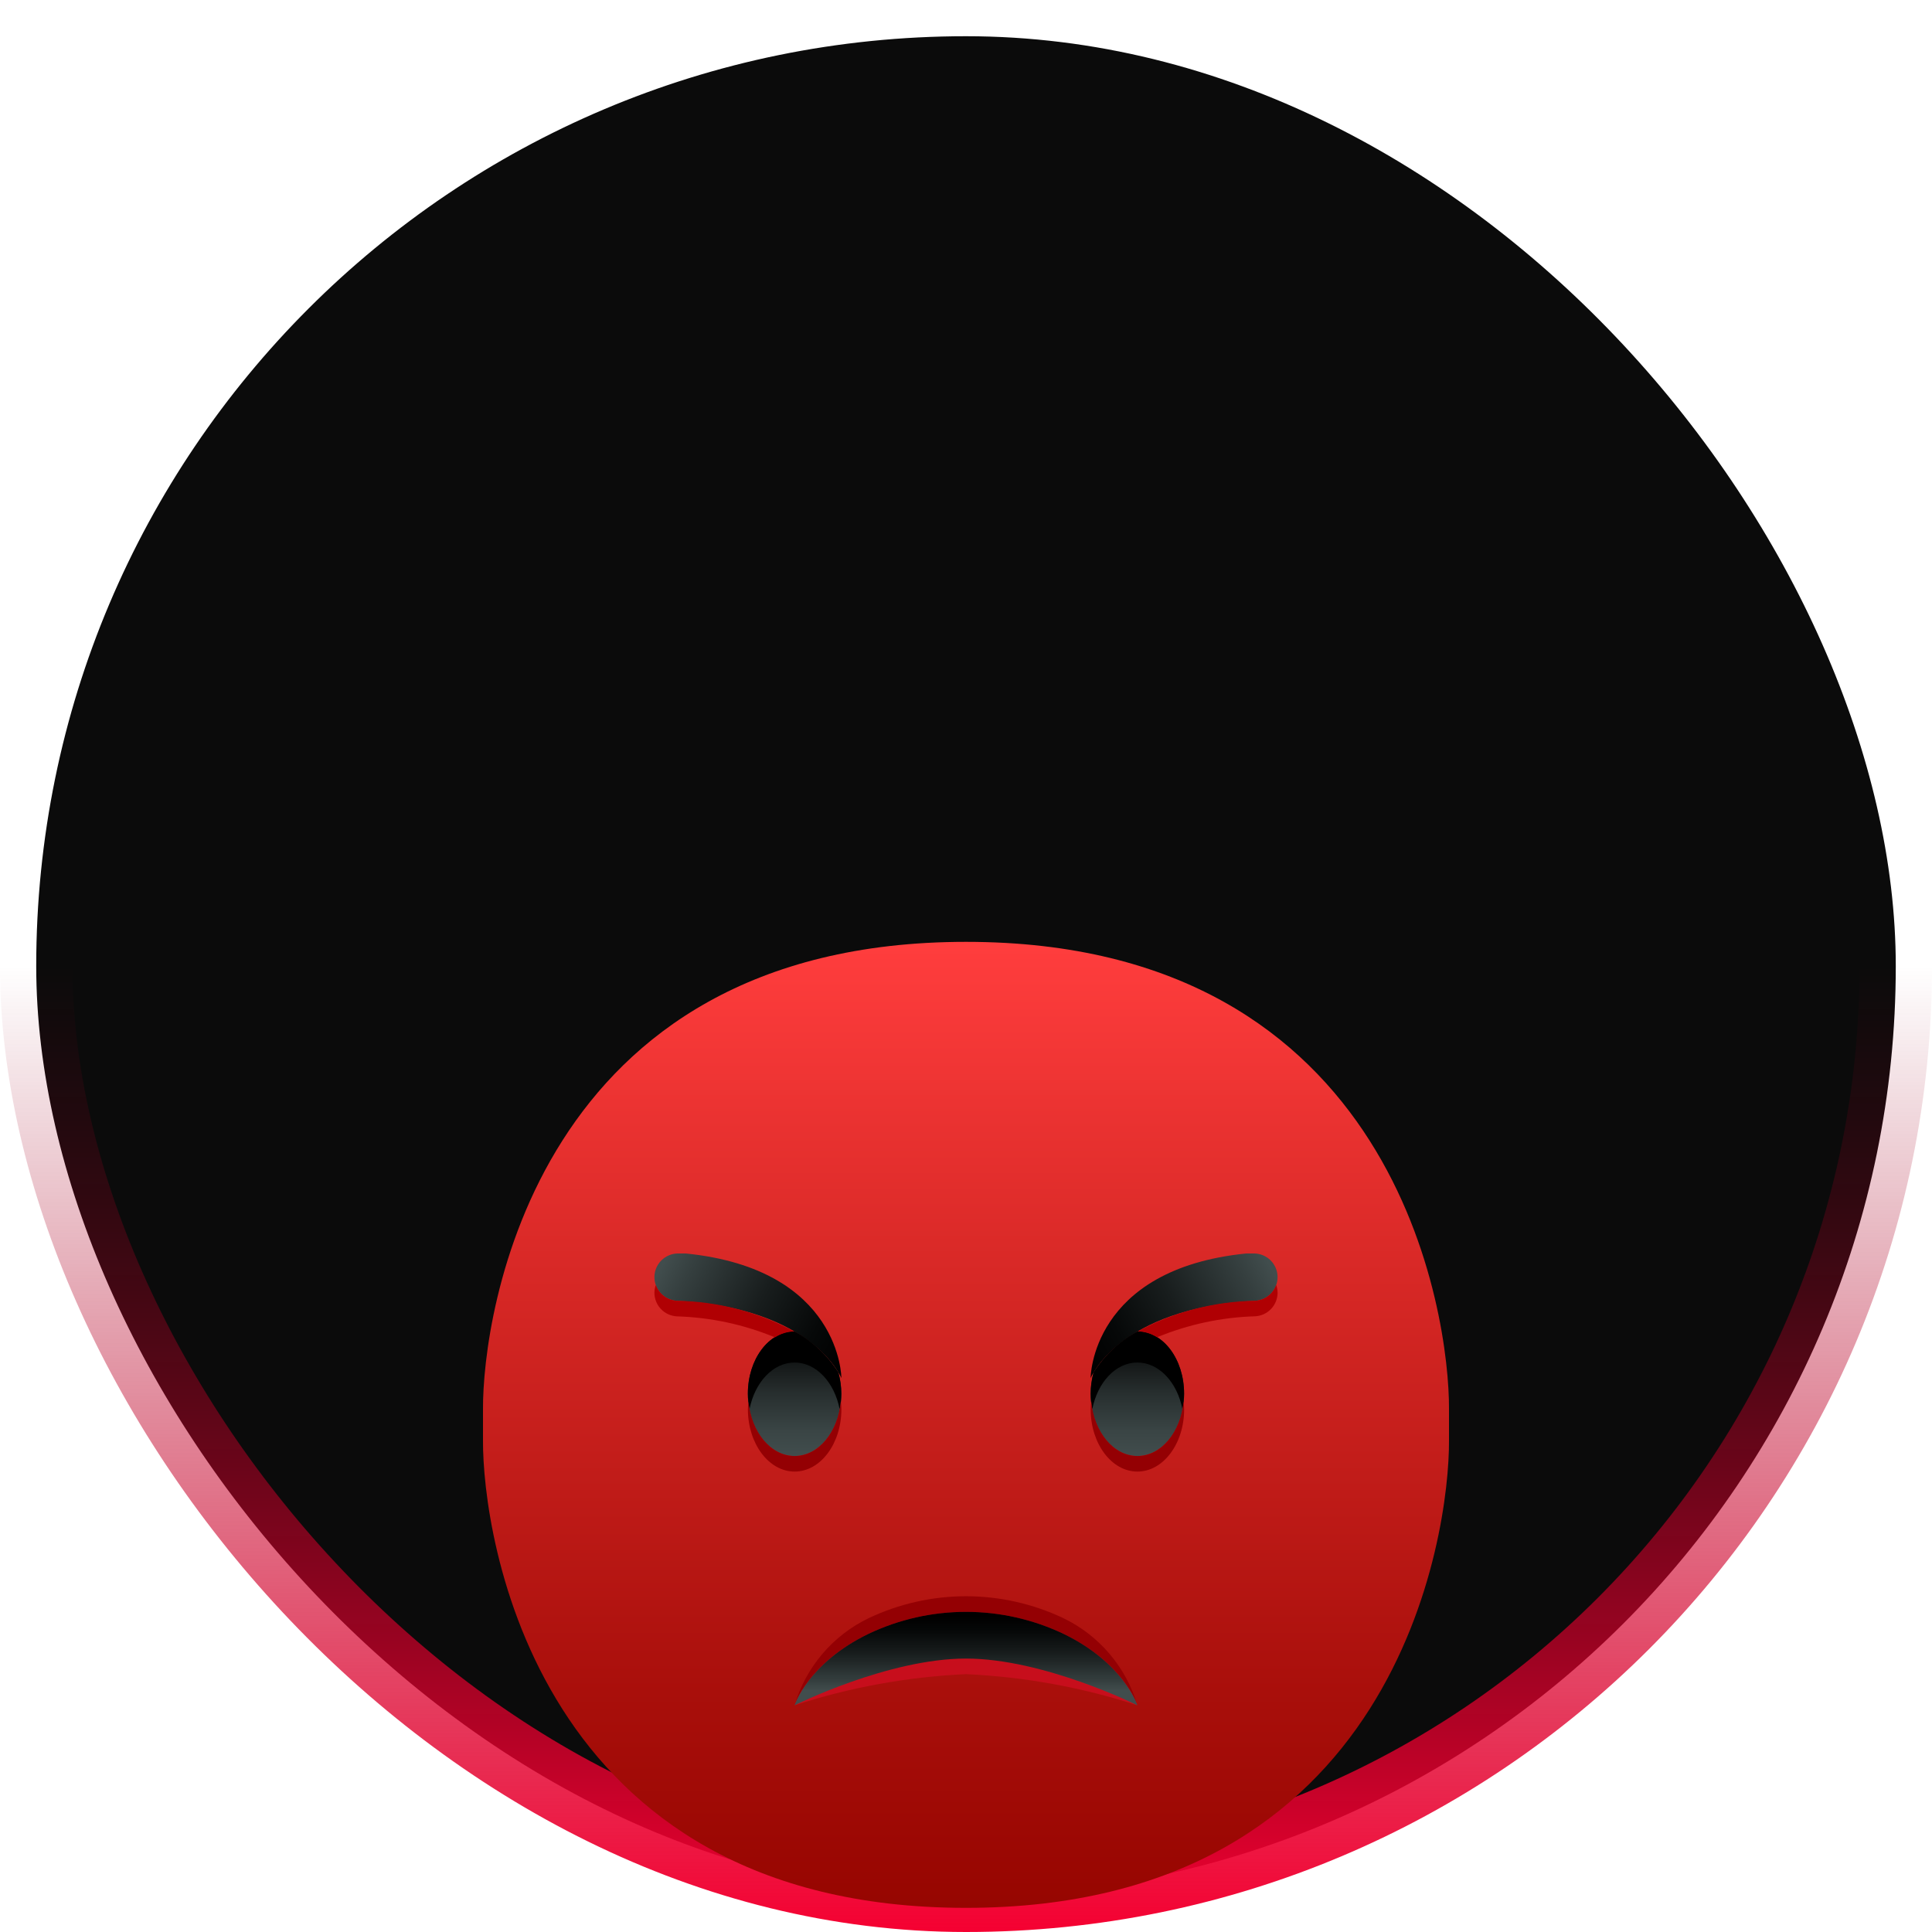 <svg width="80" height="80" viewBox="0 0 80 80" fill="none" xmlns="http://www.w3.org/2000/svg">
<rect x="1.5" y="1.5" width="77" height="77" rx="38.5" fill="#0B0B0B"/>
<rect x="1.5" y="1.5" width="77" height="77" rx="38.5" stroke="url(#paint0_linear_971_6323)" stroke-width="3"/>
<g filter="url(#filter0_dd_971_6323)">
<path d="M40 60C22.129 60 19.976 44.516 20 40.645V39.355C19.976 35.484 22.129 20 40 20C57.871 20 60.024 35.484 60 39.355V40.645C60.024 44.516 57.871 60 40 60Z" fill="url(#paint1_linear_971_6323)"/>
<path d="M44.032 48.005C42.772 47.408 41.394 47.097 40 47.097C38.605 47.097 37.228 47.408 35.968 48.005C35.233 48.359 34.581 48.863 34.053 49.484C33.525 50.106 33.133 50.831 32.902 51.613C32.902 51.613 36.773 49.678 39.999 49.678C43.225 49.678 47.096 51.613 47.096 51.613C46.865 50.831 46.474 50.106 45.946 49.485C45.418 48.863 44.766 48.359 44.032 48.005Z" fill="#940003"/>
<path d="M44.032 48.651C42.772 48.053 41.394 47.743 40 47.743C38.605 47.743 37.228 48.053 35.968 48.651C33.459 49.861 32.902 51.613 32.902 51.613C35.199 50.867 37.586 50.433 39.999 50.323C42.412 50.433 44.799 50.867 47.096 51.613C47.096 51.613 46.539 49.861 44.032 48.651Z" fill="#C70E1C"/>
<path d="M47.096 51.613C47.096 51.613 46.539 49.861 44.032 48.651C42.772 48.053 41.394 47.743 40 47.743C38.605 47.743 37.228 48.053 35.968 48.651C33.459 49.861 32.902 51.613 32.902 51.613C32.902 51.613 36.773 49.678 39.999 49.678C43.225 49.678 47.096 51.613 47.096 51.613Z" fill="url(#paint2_linear_971_6323)"/>
<path d="M47.111 36.129C46.367 36.534 45.738 37.12 45.282 37.832C45.203 38.118 45.162 38.413 45.16 38.71C45.16 40.135 46.027 41.29 47.096 41.29C48.165 41.29 49.031 40.135 49.031 38.71C49.031 37.285 48.172 36.142 47.111 36.129Z" fill="url(#paint3_linear_971_6323)"/>
<path d="M51.97 34.862C46.321 35.154 45.16 38.064 45.16 38.064C45.16 38.064 45.16 33.548 51.612 32.903H51.921C52.05 32.903 52.177 32.929 52.296 32.978C52.415 33.027 52.523 33.099 52.615 33.191C52.706 33.282 52.778 33.39 52.827 33.509C52.877 33.628 52.902 33.756 52.902 33.885C52.901 34.136 52.804 34.377 52.631 34.559C52.457 34.741 52.221 34.849 51.97 34.862Z" fill="url(#paint4_linear_971_6323)"/>
<path d="M28.03 34.862C33.678 35.154 34.84 38.064 34.84 38.064C34.84 38.064 34.84 33.548 28.388 32.903H28.079C27.819 32.903 27.569 33.007 27.385 33.191C27.201 33.375 27.098 33.624 27.098 33.885C27.098 34.136 27.195 34.377 27.369 34.559C27.542 34.741 27.779 34.849 28.03 34.862Z" fill="url(#paint5_linear_971_6323)"/>
<path d="M32.887 36.129C33.631 36.534 34.26 37.12 34.716 37.832C34.795 38.118 34.836 38.413 34.838 38.71C34.838 40.135 33.971 41.29 32.902 41.29C31.833 41.29 30.967 40.135 30.967 38.71C30.967 37.285 31.826 36.142 32.887 36.129Z" fill="url(#paint6_linear_971_6323)"/>
<path d="M47.096 37.419C47.999 37.419 48.747 38.243 48.963 39.355C49.006 39.142 49.029 38.926 49.031 38.71C49.031 37.29 48.172 36.142 47.111 36.129C46.367 36.534 45.738 37.12 45.282 37.832C45.203 38.118 45.162 38.413 45.16 38.71C45.162 38.926 45.185 39.142 45.228 39.355C45.445 38.245 46.192 37.419 47.096 37.419Z" fill="black"/>
<path d="M34.716 37.834C34.26 37.121 33.631 36.534 32.887 36.129C31.826 36.142 30.967 37.29 30.967 38.71C30.969 38.926 30.992 39.142 31.035 39.355C31.251 38.244 32.003 37.419 32.902 37.419C33.802 37.419 34.553 38.243 34.769 39.355C34.813 39.142 34.836 38.926 34.838 38.71C34.836 38.414 34.795 38.119 34.716 37.834Z" fill="black"/>
<path d="M51.97 34.862C50.274 34.888 48.609 35.322 47.117 36.129C47.399 36.137 47.673 36.222 47.911 36.374C49.2 35.841 50.575 35.546 51.97 35.505C52.221 35.492 52.457 35.384 52.63 35.203C52.804 35.021 52.901 34.781 52.902 34.53C52.901 34.42 52.881 34.311 52.844 34.207C52.779 34.391 52.662 34.551 52.506 34.667C52.351 34.784 52.164 34.852 51.97 34.862Z" fill="#B00003"/>
<path d="M28.03 34.862C27.836 34.852 27.649 34.784 27.494 34.667C27.338 34.551 27.221 34.391 27.156 34.208C27.119 34.311 27.099 34.42 27.098 34.53C27.098 34.782 27.195 35.023 27.369 35.205C27.542 35.387 27.779 35.495 28.03 35.508C29.424 35.549 30.8 35.844 32.089 36.377C32.327 36.225 32.601 36.14 32.883 36.132C31.391 35.325 29.726 34.889 28.03 34.862Z" fill="#B00003"/>
<path d="M32.904 41.29C31.918 41.29 31.113 40.303 30.993 39.032C30.983 39.139 30.969 39.245 30.969 39.355C30.969 40.78 31.835 41.935 32.904 41.935C33.973 41.935 34.84 40.78 34.84 39.355C34.838 39.245 34.83 39.136 34.816 39.027C34.697 40.301 33.891 41.29 32.904 41.29Z" fill="#940003"/>
<path d="M47.098 41.29C46.111 41.29 45.305 40.301 45.186 39.027C45.172 39.136 45.164 39.245 45.162 39.355C45.162 40.78 46.029 41.935 47.098 41.935C48.167 41.935 49.033 40.78 49.033 39.355C49.033 39.244 49.019 39.139 49.008 39.032C48.889 40.303 48.084 41.29 47.098 41.29Z" fill="#940003"/>
</g>
<defs>
<filter id="filter0_dd_971_6323" x="-10" y="7" width="100" height="100" filterUnits="userSpaceOnUse" color-interpolation-filters="sRGB">
<feFlood flood-opacity="0" result="BackgroundImageFix"/>
<feColorMatrix in="SourceAlpha" type="matrix" values="0 0 0 0 0 0 0 0 0 0 0 0 0 0 0 0 0 0 127 0" result="hardAlpha"/>
<feOffset dy="17"/>
<feGaussianBlur stdDeviation="15"/>
<feComposite in2="hardAlpha" operator="out"/>
<feColorMatrix type="matrix" values="0 0 0 0 0.96 0 0 0 0 0 0 0 0 0 0.192 0 0 0 0.76 0"/>
<feBlend mode="normal" in2="BackgroundImageFix" result="effect1_dropShadow_971_6323"/>
<feColorMatrix in="SourceAlpha" type="matrix" values="0 0 0 0 0 0 0 0 0 0 0 0 0 0 0 0 0 0 127 0" result="hardAlpha"/>
<feOffset dy="2"/>
<feGaussianBlur stdDeviation="0.7"/>
<feComposite in2="hardAlpha" operator="out"/>
<feColorMatrix type="matrix" values="0 0 0 0 0 0 0 0 0 0 0 0 0 0 0 0 0 0 0.31 0"/>
<feBlend mode="normal" in2="effect1_dropShadow_971_6323" result="effect2_dropShadow_971_6323"/>
<feBlend mode="normal" in="SourceGraphic" in2="effect2_dropShadow_971_6323" result="shape"/>
</filter>
<linearGradient id="paint0_linear_971_6323" x1="40" y1="40.001" x2="40" y2="80" gradientUnits="userSpaceOnUse">
<stop stop-color="#8F001D" stop-opacity="0"/>
<stop offset="1" stop-color="#F50031"/>
</linearGradient>
<linearGradient id="paint1_linear_971_6323" x1="40" y1="20.196" x2="40" y2="60.196" gradientUnits="userSpaceOnUse">
<stop stop-color="#FF3D3D"/>
<stop offset="0.307" stop-color="#DB2A28"/>
<stop offset="0.771" stop-color="#A90F0B"/>
<stop offset="1" stop-color="#960500"/>
</linearGradient>
<linearGradient id="paint2_linear_971_6323" x1="39.999" y1="51.029" x2="39.999" y2="47.918" gradientUnits="userSpaceOnUse">
<stop offset="0.005" stop-color="#414D4D"/>
<stop offset="0.136" stop-color="#353F3F"/>
<stop offset="0.501" stop-color="#181D1D"/>
<stop offset="0.802" stop-color="#060808"/>
<stop offset="1"/>
</linearGradient>
<linearGradient id="paint3_linear_971_6323" x1="47.096" y1="41.339" x2="47.096" y2="36.195" gradientUnits="userSpaceOnUse">
<stop offset="0.005" stop-color="#414D4D"/>
<stop offset="0.206" stop-color="#3A4545"/>
<stop offset="0.522" stop-color="#272E2E"/>
<stop offset="0.914" stop-color="#080909"/>
<stop offset="1"/>
</linearGradient>
<linearGradient id="paint4_linear_971_6323" x1="52.467" y1="33.093" x2="44.9" y2="37.212" gradientUnits="userSpaceOnUse">
<stop offset="0.005" stop-color="#414D4D"/>
<stop offset="0.136" stop-color="#353F3F"/>
<stop offset="0.501" stop-color="#181D1D"/>
<stop offset="0.802" stop-color="#060808"/>
<stop offset="1"/>
</linearGradient>
<linearGradient id="paint5_linear_971_6323" x1="27.533" y1="33.093" x2="35.099" y2="37.212" gradientUnits="userSpaceOnUse">
<stop offset="0.005" stop-color="#414D4D"/>
<stop offset="0.136" stop-color="#353F3F"/>
<stop offset="0.501" stop-color="#181D1D"/>
<stop offset="0.802" stop-color="#060808"/>
<stop offset="1"/>
</linearGradient>
<linearGradient id="paint6_linear_971_6323" x1="32.902" y1="41.303" x2="32.902" y2="36.268" gradientUnits="userSpaceOnUse">
<stop offset="0.005" stop-color="#414D4D"/>
<stop offset="0.206" stop-color="#3A4545"/>
<stop offset="0.522" stop-color="#272E2E"/>
<stop offset="0.914" stop-color="#080909"/>
<stop offset="1"/>
</linearGradient>
</defs>
</svg>
